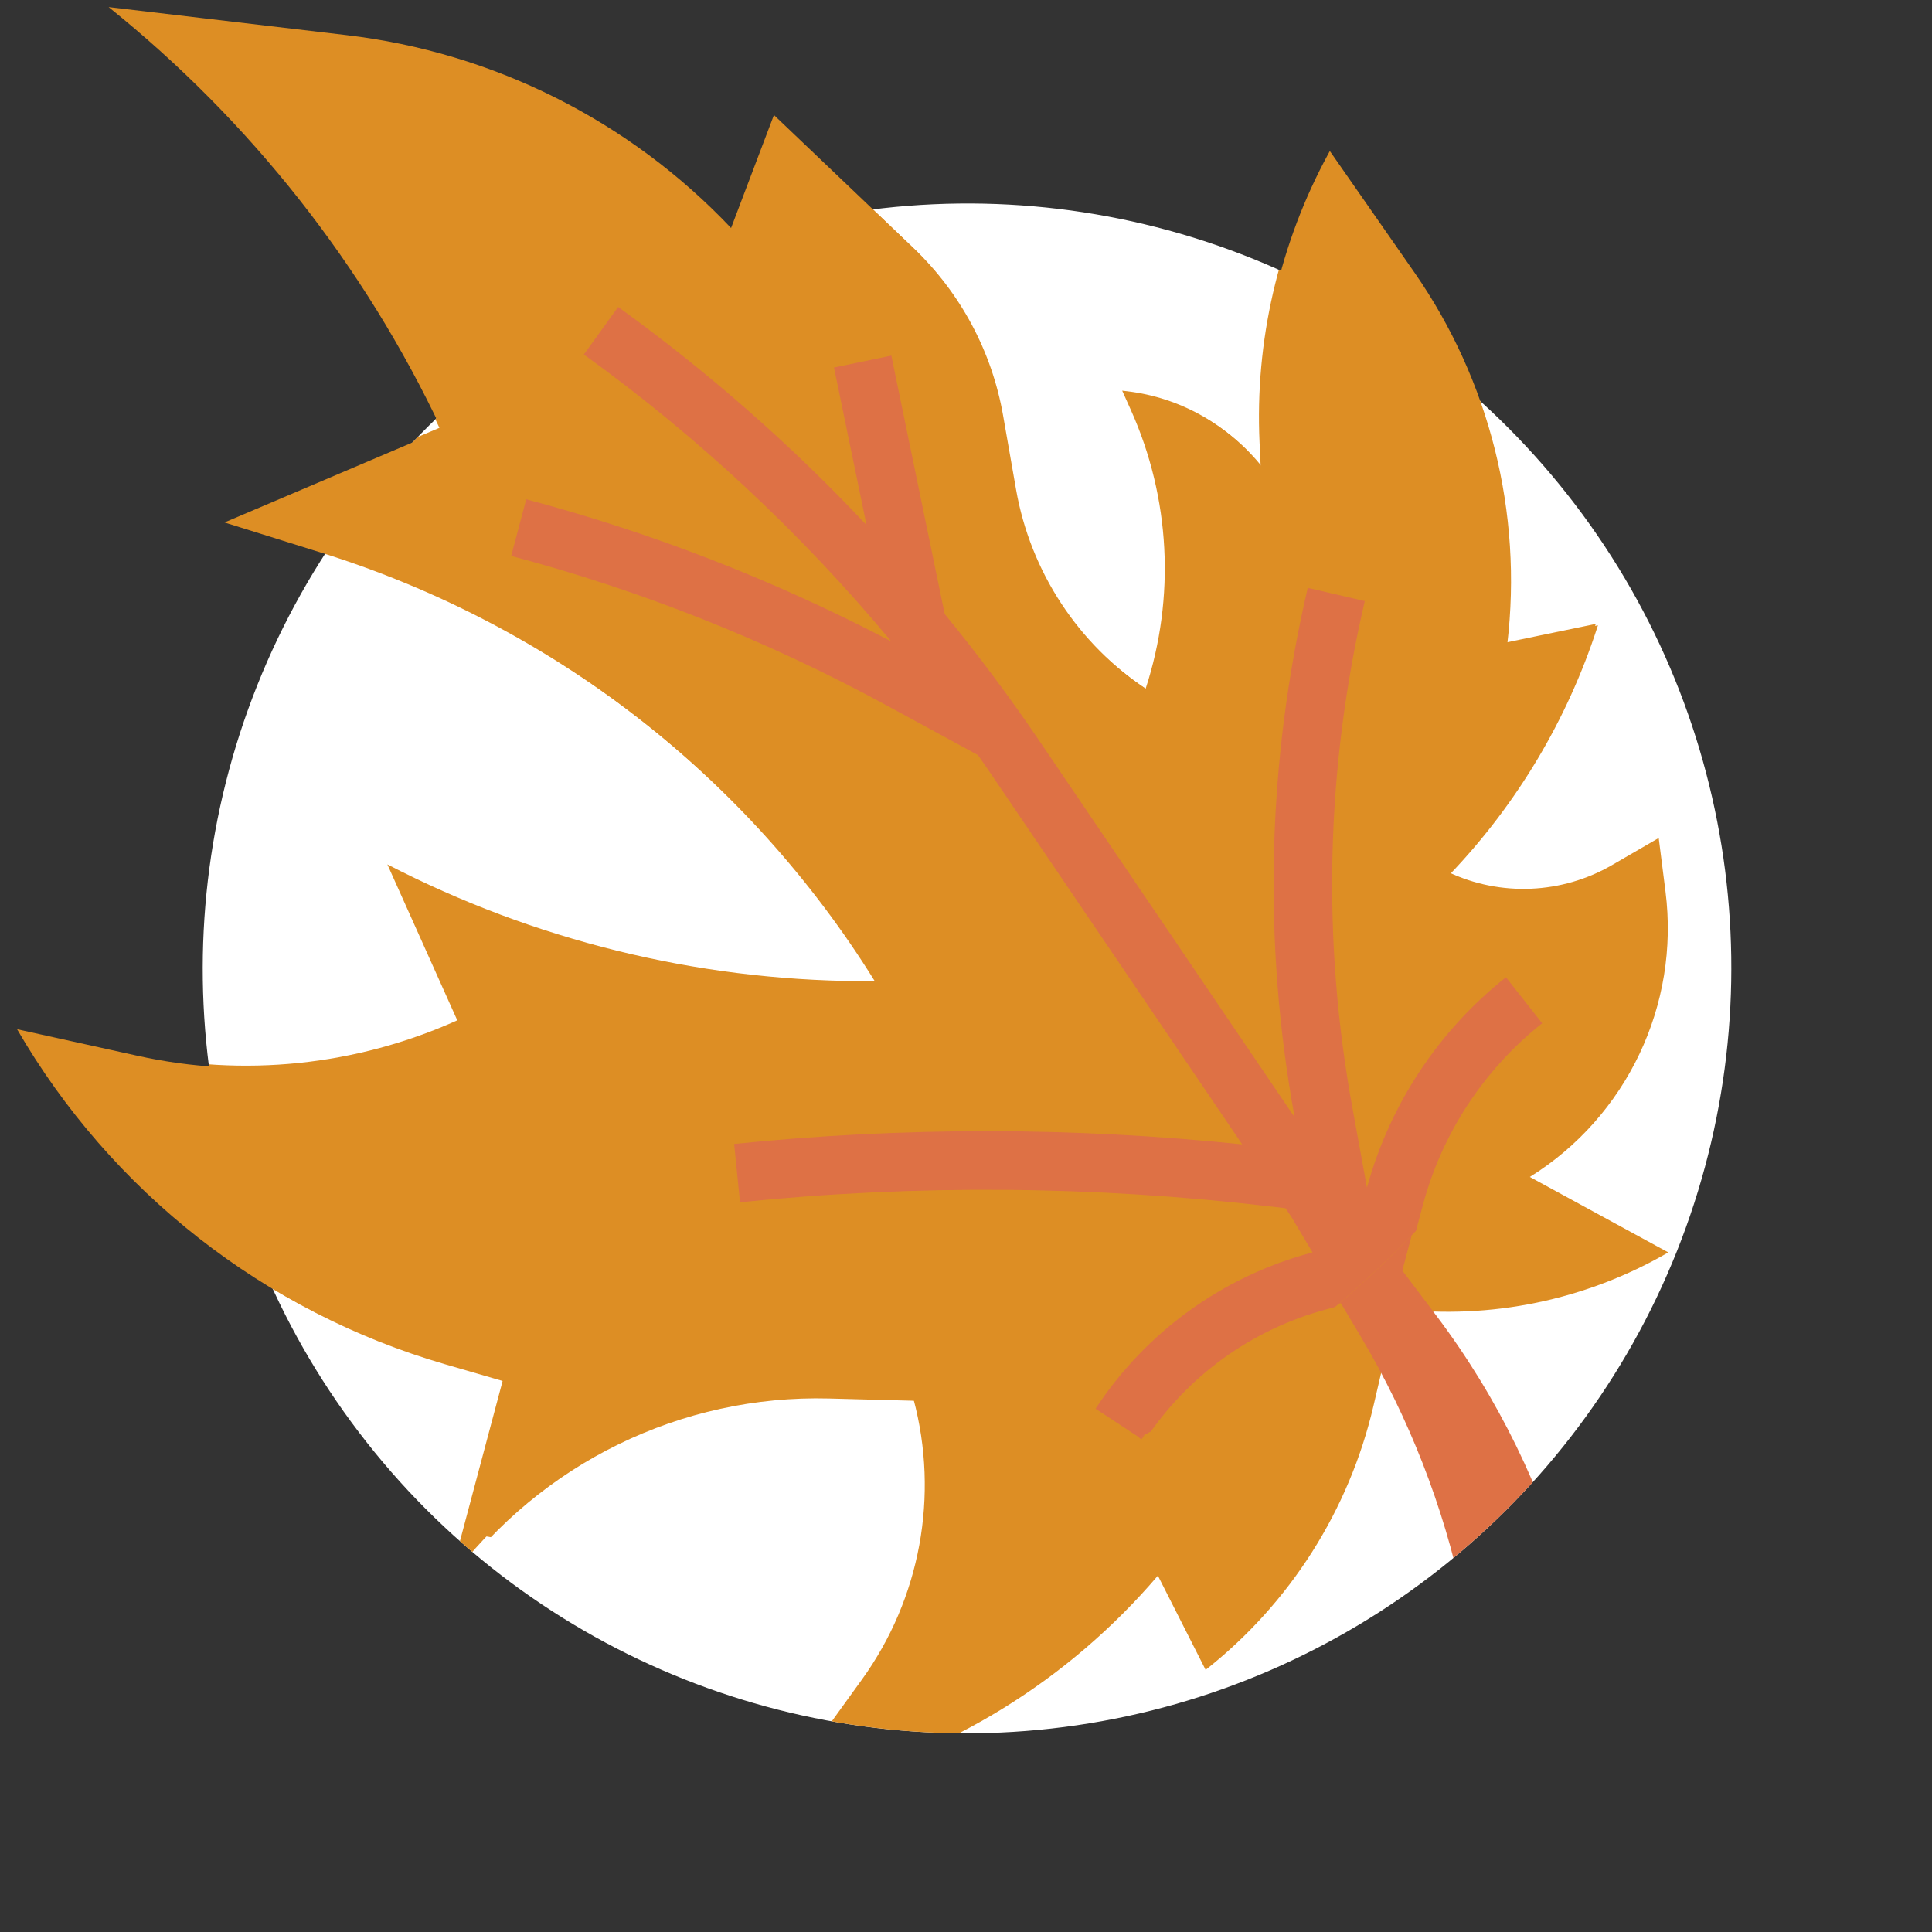 <?xml version="1.0" encoding="UTF-8" standalone="no"?>
<svg xmlns="http://www.w3.org/2000/svg" xmlns:xlink="http://www.w3.org/1999/xlink" xmlns:serif="http://www.serif.com/" width="100%" height="100%" viewBox="0 0 1080 1080" version="1.1" xml:space="preserve" style="fill-rule:evenodd;clip-rule:evenodd;stroke-linejoin:round;stroke-miterlimit:2;">
    <rect x="0" y="0" width="1080" height="1080" fill="#333333" stroke="none"/>
    <g transform="matrix(5.217,2.079,-2.082,5.223,2709.67,-6870.89)">
        <circle cx="129.939" cy="1367.43" r="76.061" style="fill:white;"></circle>
        <g>
            <clipPath id="_clip1">
                <circle cx="129.939" cy="1367.43" r="76.061"></circle>
            </clipPath>
            <g clip-path="url(#_clip1)">
                <g transform="matrix(-0.352,0.094,0.094,0.352,184.368,1255.77)">
                    <g id="leaf.svg">
                        <g>
                            <path d="M24,312C44.768,327.576 70.04,336 96,336L99.002,363.022C102.237,392.132 115.29,419.29 136,440L152,416C172.802,447.204 202.901,471.088 238.016,484.256L248,488L228.922,453.66C215.692,429.846 213.883,401.293 224,376L247.767,378.161C287.984,381.817 323.964,404.938 344,440L336,384L353.089,381.152C403.722,372.713 449.201,345.065 480,304L446.416,307.358C416.283,310.372 385.968,303.581 360,288L384,248C341.928,263.777 296.724,269.414 252.066,264.452L248,264C289.28,212.4 347.746,177.298 412.695,165.12L440,160L384,128C410.32,85.888 445.888,50.32 488,24L422.482,24C382.119,24 343.008,38.16 312,64L304,32L261.799,63.651C247.642,74.268 237.255,89.15 232.17,106.1L226.28,125.732C219.723,147.591 204.412,165.794 184,176C178.854,150.269 183.487,123.522 196.987,101.021L200,96L198.627,96C184.145,96 170.241,101.759 160,112L161.062,105.626C165.6,78.401 162.578,50.445 152.327,24.818L152,24L125.204,54.145C101.245,81.099 88,115.936 88,152L64,144L64.155,144.777C69.319,170.597 80.201,194.935 96,216C80.982,221.006 64.425,218.319 51.761,208.821L40,200L36.424,214.305C28.867,244.532 39.67,276.536 64,296L24,312Z" style="fill:rgb(221,142,36);fill-rule:nonzero;"></path>
                            <path d="M224.102,203.481C225.416,201.965 226.757,200.478 228.089,198.98L254.449,188.437C288.749,174.722 324.563,165.149 361.131,159.919L358.869,144.081C323.435,149.147 288.679,158.158 255.247,170.944C283.145,144.487 314.271,121.656 347.885,102.993L340.115,89.007C313.739,103.656 288.823,120.791 265.706,140.179L279.589,98.53L264.411,93.47L241.633,161.804C231.327,171.725 221.453,182.125 212.011,193.003L130.505,287.049C144.809,240.502 149.386,191.507 143.951,143.117L128.049,144.883C133.262,191.288 128.836,238.273 115.049,282.887L108.611,303.81C105.099,280.553 94.252,259.013 77.657,242.343L66.343,253.657C80.661,268.034 89.969,286.651 92.88,306.731L95.556,325.462L84.943,336.518C45.851,377.239 24,431.552 24,488L56,488C56,436.135 73.154,385.699 104.777,344.59L111.167,336.283L115.811,338.141C135.389,345.963 151.423,360.717 160.845,379.578L175.155,372.422C163.984,350.057 144.969,332.561 121.753,323.285L121.303,323.105L128.217,314.118L130.052,312L134.244,312C182.683,312.009 230.977,317.31 278.265,327.81L281.735,312.19C236.445,302.136 190.246,296.734 143.858,296.071L224.102,203.481Z" style="fill:rgb(222,113,69);fill-rule:nonzero;"></path>
                        </g>
                    </g>
                </g>
            </g>
        </g>
    </g>
    <g transform="matrix(4.818,1.92,-1.922,4.824,2264.11,-6447.83)">
        <circle cx="141.856" cy="1339.74" r="111.744" style="fill:none;"></circle>
        <g>
            <clipPath id="_clip2">
                <circle cx="141.856" cy="1339.74" r="111.744"></circle>
            </clipPath>
            <g clip-path="url(#_clip2)">
                <g transform="matrix(-0.381,0.102,0.102,0.381,249.246,1252.34)">
                    <g id="leaf.svg1" serif:id="leaf.svg">
                        <g>
                            <path d="M24,312C44.768,327.576 70.04,336 96,336L99.002,363.022C102.237,392.132 115.29,419.29 136,440L152,416C172.802,447.204 202.901,471.088 238.016,484.256L248,488L228.922,453.66C215.692,429.846 213.883,401.293 224,376L247.767,378.161C287.984,381.817 323.964,404.938 344,440L336,384L353.089,381.152C403.722,372.713 449.201,345.065 480,304L446.416,307.358C416.283,310.372 385.968,303.581 360,288L384,248C341.928,263.777 296.724,269.414 252.066,264.452L248,264C289.28,212.4 347.746,177.298 412.695,165.12L440,160L384,128C410.32,85.888 445.888,50.32 488,24L422.482,24C382.119,24 343.008,38.16 312,64L304,32L261.799,63.651C247.642,74.268 237.255,89.15 232.17,106.1L226.28,125.732C219.723,147.591 204.412,165.794 184,176C178.854,150.269 183.487,123.522 196.987,101.021L200,96L198.627,96C184.145,96 170.241,101.759 160,112L161.062,105.626C165.6,78.401 162.578,50.445 152.327,24.818L152,24L125.204,54.145C101.245,81.099 88,115.936 88,152L64,144L64.155,144.777C69.319,170.597 80.201,194.935 96,216C80.982,221.006 64.425,218.319 51.761,208.821L40,200L36.424,214.305C28.867,244.532 39.67,276.536 64,296L24,312Z" style="fill:rgb(221,142,36);fill-rule:nonzero;"></path>
                            <path d="M224.102,203.481C225.416,201.965 226.757,200.478 228.089,198.98L254.449,188.437C288.749,174.722 324.563,165.149 361.131,159.919L358.869,144.081C323.435,149.147 288.679,158.158 255.247,170.944C283.145,144.487 314.271,121.656 347.885,102.993L340.115,89.007C313.739,103.656 288.823,120.791 265.706,140.179L279.589,98.53L264.411,93.47L241.633,161.804C231.327,171.725 221.453,182.125 212.011,193.003L130.505,287.049C144.809,240.502 149.386,191.507 143.951,143.117L128.049,144.883C133.262,191.288 128.836,238.273 115.049,282.887L108.611,303.81C105.099,280.553 94.252,259.013 77.657,242.343L66.343,253.657C80.661,268.034 89.969,286.651 92.88,306.731L95.556,325.462L84.943,336.518C45.851,377.239 24,431.552 24,488L56,488C56,436.135 73.154,385.699 104.777,344.59L111.167,336.283L115.811,338.141C135.389,345.963 151.423,360.717 160.845,379.578L175.155,372.422C163.984,350.057 144.969,332.561 121.753,323.285L121.303,323.105L128.217,314.118L130.052,312L134.244,312C182.683,312.009 230.977,317.31 278.265,327.81L281.735,312.19C236.445,302.136 190.246,296.734 143.858,296.071L224.102,203.481Z" style="fill:rgb(222,113,69);fill-rule:nonzero;"></path>
                        </g>
                    </g>
                </g>
            </g>
        </g>
    </g>
</svg>
